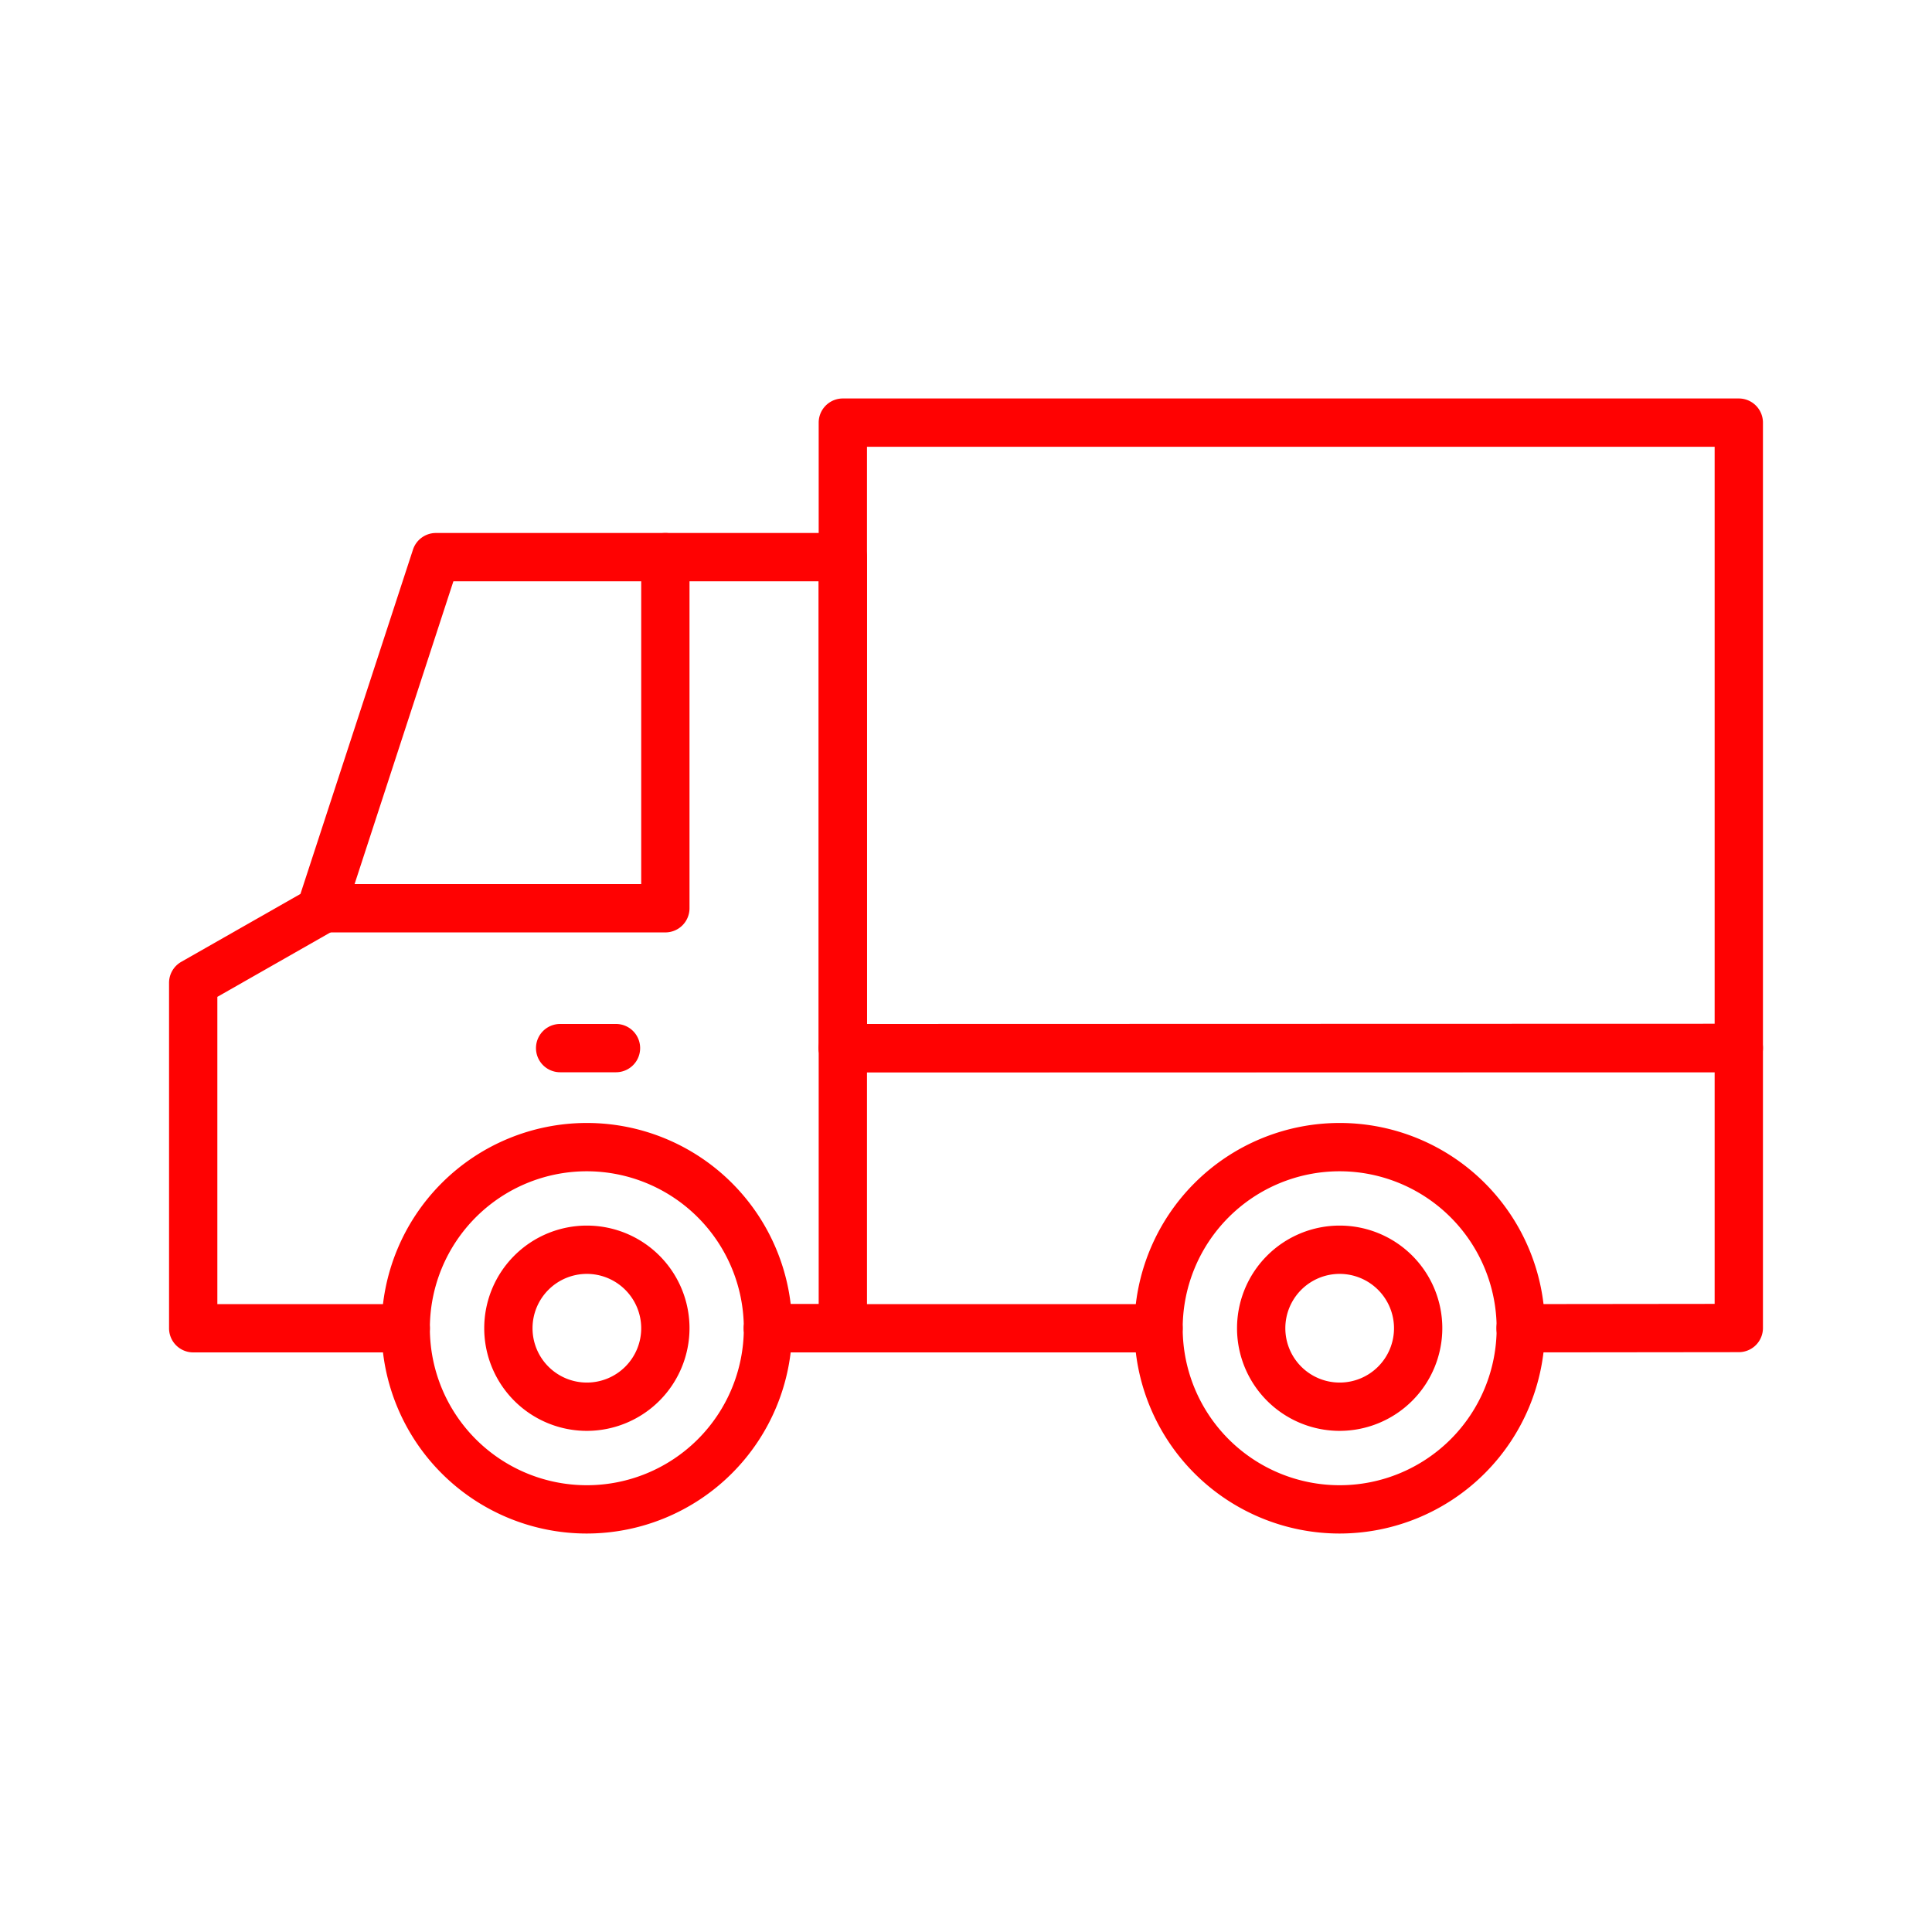 <svg xmlns="http://www.w3.org/2000/svg" version="1.1" xmlns:xlink="http://www.w3.org/1999/xlink" xmlns:svgjs="http://svgjs.com/svgjs" width="512" height="512" x="0" y="0" viewBox="0 0 80 80" style="enable-background:new 0 0 512 512" xml:space="preserve" class=""><g><path d="M47.969 56H31.8a1 1 0 0 1 0-2h16.17a1 1 0 0 1 0 2z" fill="#FF0202" data-original="#FF0202" class=""></path><path d="M55.473 63.5a8.5 8.5 0 1 1 8.5-8.5 8.51 8.51 0 0 1-8.5 8.5zm0-15a6.5 6.5 0 1 0 6.5 6.5 6.508 6.508 0 0 0-6.5-6.5z" fill="#FF0202" data-original="#FF0202" class=""></path><path d="M55.473 59.249A4.25 4.25 0 1 1 59.723 55a4.255 4.255 0 0 1-4.25 4.249zm0-6.5A2.25 2.25 0 1 0 57.723 55a2.253 2.253 0 0 0-2.25-2.251zM24.3 59.249A4.25 4.25 0 1 1 28.551 55a4.255 4.255 0 0 1-4.251 4.249zm0-6.5A2.25 2.25 0 1 0 26.551 55a2.253 2.253 0 0 0-2.251-2.251z" fill="#FF0202" data-original="#FF0202" class=""></path><path d="M24.3 63.5a8.5 8.5 0 1 1 8.5-8.5 8.51 8.51 0 0 1-8.5 8.5zm0-15a6.5 6.5 0 1 0 6.5 6.5 6.508 6.508 0 0 0-6.5-6.5zM62.964 56a1 1 0 0 1 0-2L71 53.991v-9.6l-36.1.009a1 1 0 0 1 0-2l37.1-.01a1 1 0 0 1 1 1v11.6a1 1 0 0 1-1 1l-9.035.01z" fill="#FF0202" data-original="#FF0202" class=""></path><path d="M72 44.4H34.9a1 1 0 0 1-1-1V17.5a1 1 0 0 1 1-1H72a1 1 0 0 1 1 1v25.9a1 1 0 0 1-1 1zm-36.1-2H71V18.5H35.9zM25.507 44.4h-2.313a1 1 0 1 1 0-2h2.313a1 1 0 0 1 0 2z" fill="#FF0202" data-original="#FF0202" class=""></path><path d="M34.9 56h-3.1a1 1 0 0 1 0-2h2.1V24.07H18.774l-4.543 13.921a1 1 0 0 1-.458.567L9 41.278V54h7.8a1 1 0 1 1 0 2H8a1 1 0 0 1-1-1V40.7a1 1 0 0 1 .5-.869l4.941-2.815L17.1 22.76a1 1 0 0 1 .95-.69H34.9a1 1 0 0 1 1 1V55a1 1 0 0 1-1 1z" fill="#FF0202" data-original="#FF0202" class=""></path><path d="M27.551 38.609H13.282a1 1 0 0 1 0-2h13.269V23.071a1 1 0 0 1 2 0v14.538a1 1 0 0 1-1 1z" fill="#FF0202" data-original="#FF0202" class=""></path></g></svg>